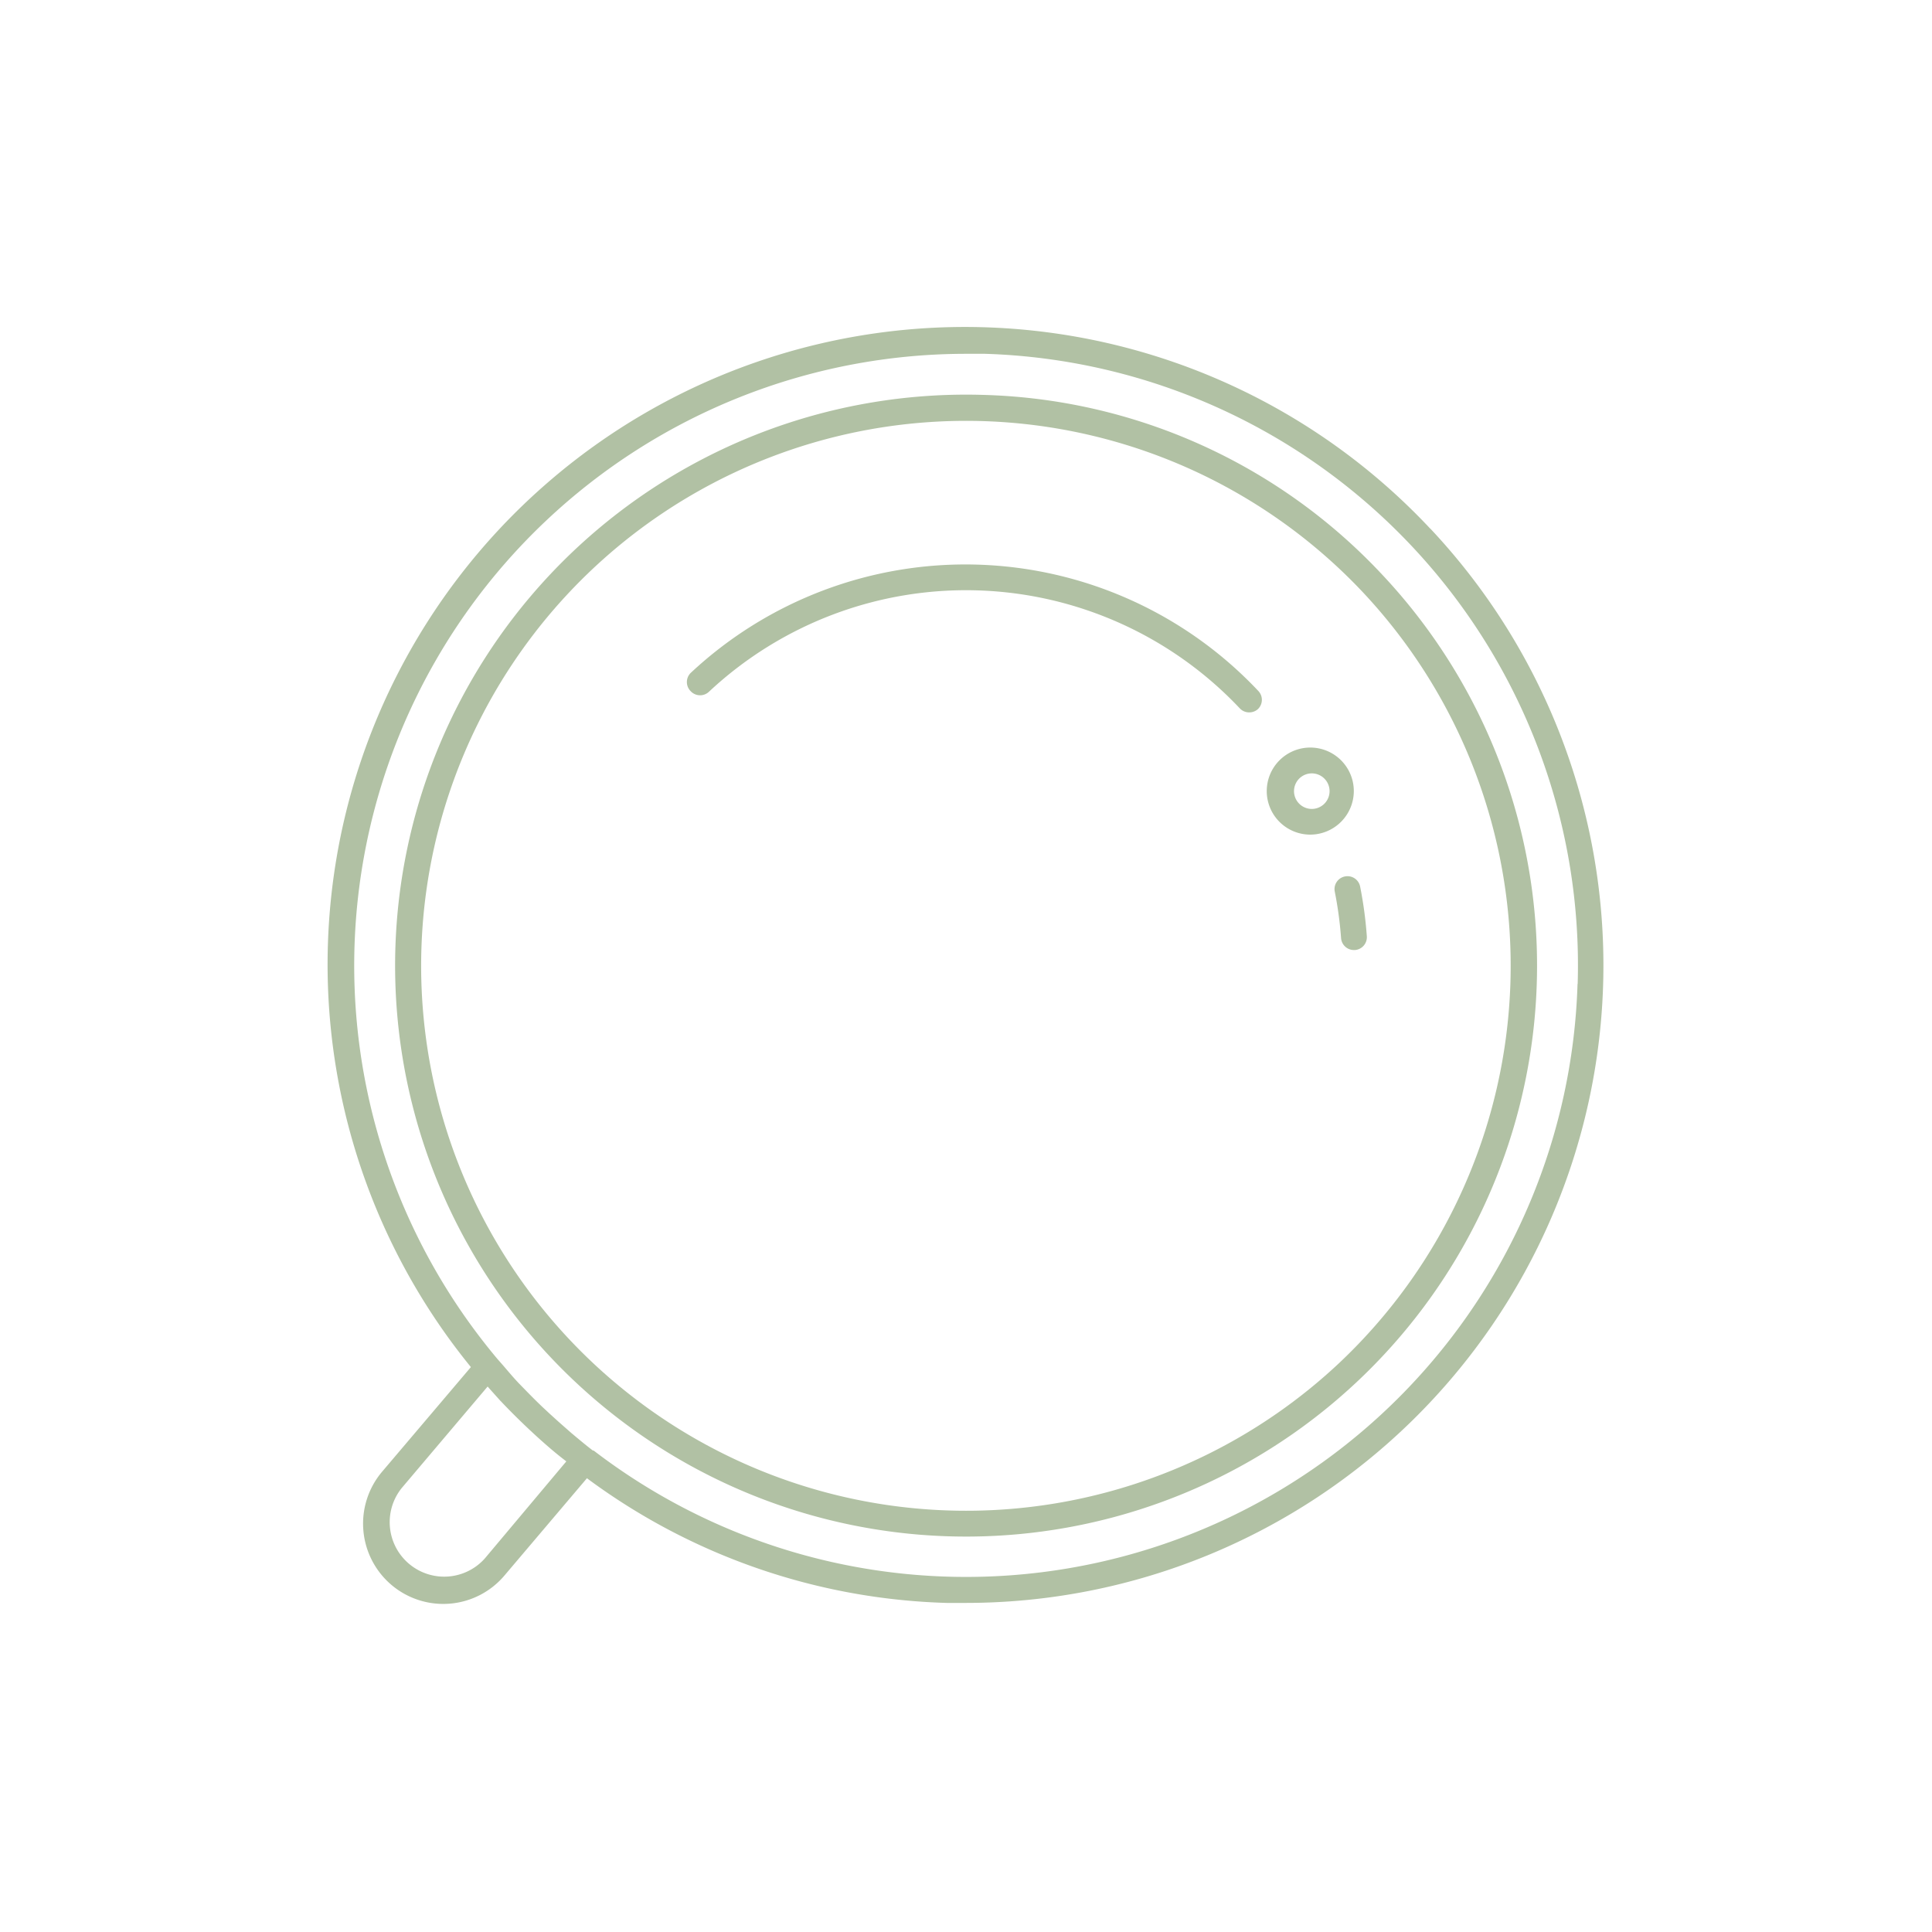 <svg id="Layer_1" data-name="Layer 1" xmlns="http://www.w3.org/2000/svg" viewBox="0 0 150 150"><path d="M111.05,41.05a49.49,49.49,0,0,0-74.49,65.09l-6.9,8.13a6.24,6.24,0,0,0,.73,8.78,6.22,6.22,0,0,0,8.77-.72l6.41-7.56a49.2,49.2,0,0,0,27.92,9.68l1.55,0a49.5,49.5,0,0,0,36-83.42ZM37.64,121a4.23,4.23,0,0,1-6.45-5.47l6.67-7.88c.35.4.68.76,1,1.12a.6.6,0,0,1,.08.08c.73.77,1.48,1.51,2.25,2.23l.41.38c.78.71,1.56,1.39,2.37,2Zm84.84-44.62a47.5,47.5,0,0,1-76.39,36.24l-.06,0c-.42-.32-.83-.66-1.24-1l-.43-.36-1-.88-.75-.68c-.24-.23-.49-.45-.73-.69-.5-.48-1-1-1.48-1.49s-.9-1-1.34-1.51l-.44-.5A47.5,47.5,0,0,1,75,27.47l1.49,0a47.5,47.5,0,0,1,46,48.93Z" style="fill:#b1c1a4"/><path d="M76.35,30.66a44.33,44.33,0,1,0,30.94,13.93A44,44,0,0,0,76.35,30.66ZM104,105.8A42.31,42.31,0,1,1,105.83,46,42.38,42.38,0,0,1,104,105.8Z" style="fill:#b1c1a4"/><path d="M104.41,68.05a1,1,0,0,0-.78,1.17,29.53,29.53,0,0,1,.49,3.61,1,1,0,0,0,1,.93h.08a1,1,0,0,0,.92-1.07,31.39,31.39,0,0,0-.52-3.86A1,1,0,0,0,104.41,68.05Z" style="fill:#b1c1a4"/><path d="M53.62,52.25a1,1,0,0,0,0,1.41,1,1,0,0,0,1.42.05A29.21,29.21,0,0,1,96.26,55a1,1,0,0,0,.73.31,1,1,0,0,0,.69-.27,1,1,0,0,0,0-1.41A31.23,31.23,0,0,0,53.62,52.25Z" style="fill:#b1c1a4"/><path d="M105.11,61.43a3.38,3.38,0,1,0-3.38,3.37A3.39,3.39,0,0,0,105.11,61.43Zm-3.38,1.37a1.38,1.38,0,0,1,0-2.75,1.38,1.38,0,1,1,0,2.75Z" style="fill:#b1c1a4"/></svg>